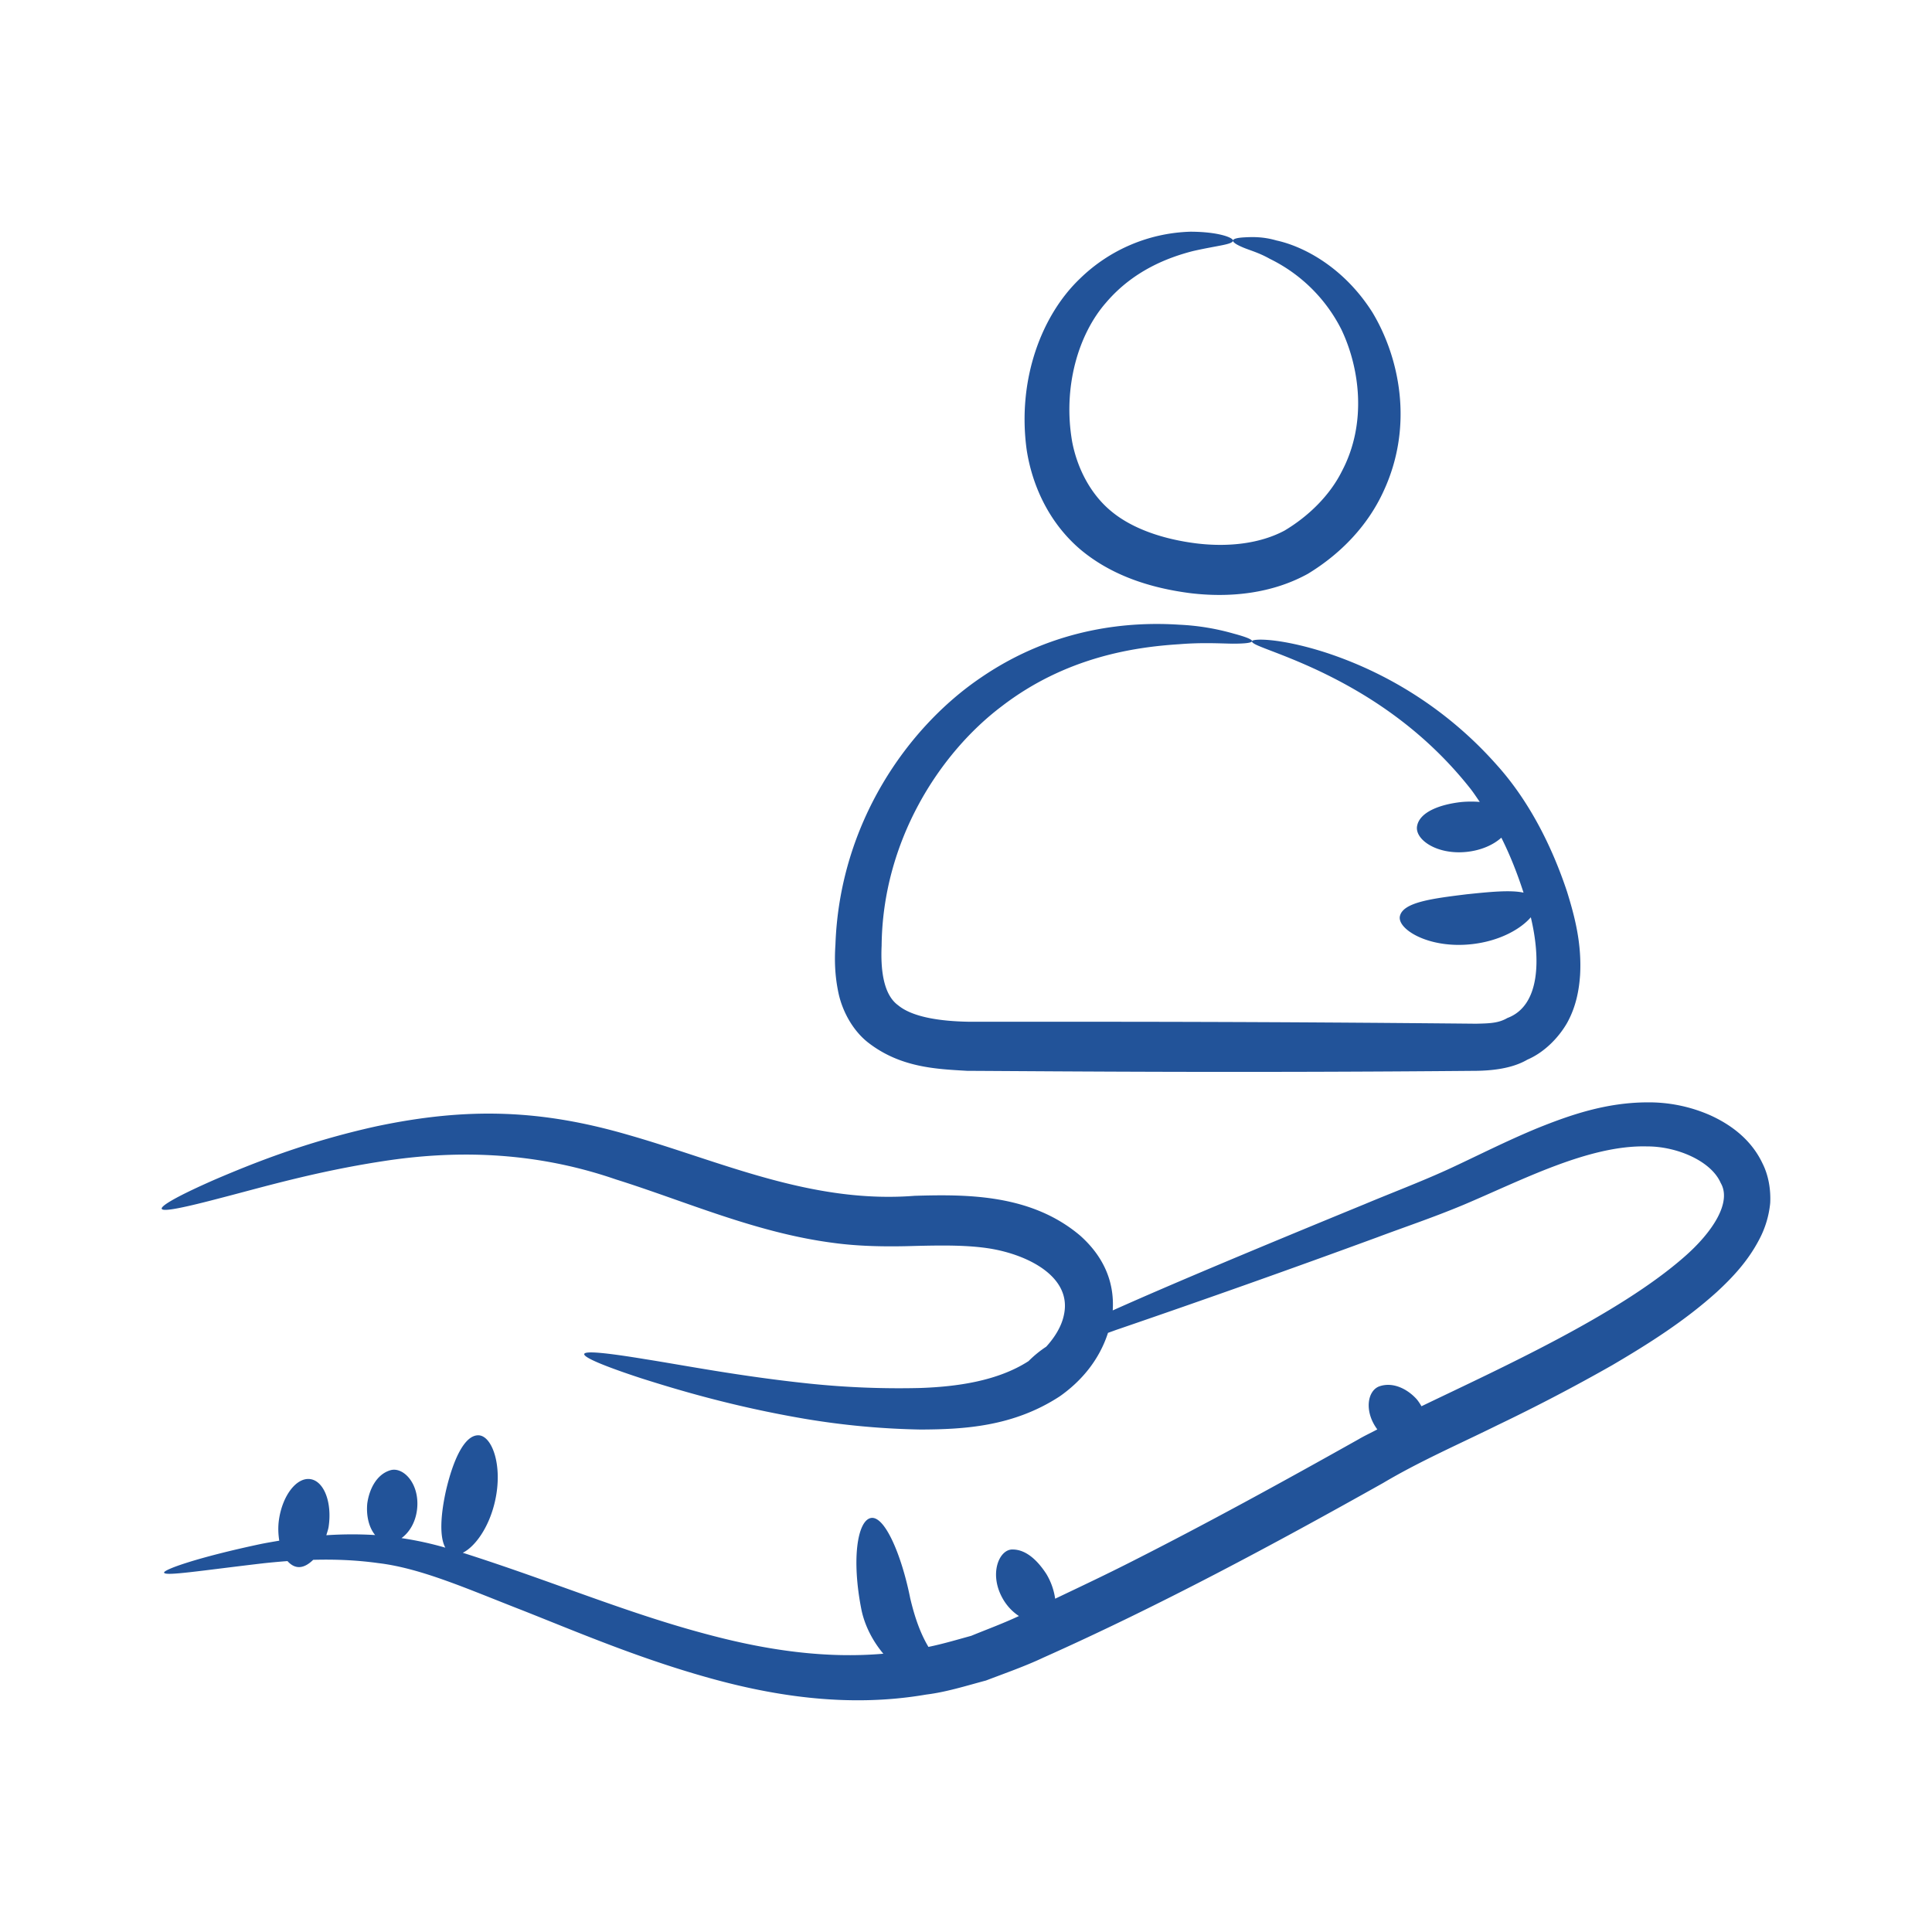 <svg xmlns="http://www.w3.org/2000/svg" version="1.1" xmlns:xlink="http://www.w3.org/1999/xlink" width="512" height="512" x="0" y="0" viewBox="0 0 55 55" style="enable-background:new 0 0 512 512" xml:space="preserve" class=""><g><path d="M4.671 44.769c.02.109 1.038-.057 2.848-.268.21-.022.434-.043.665-.06.233.259.485.205.732-.036.576-.016 1.196.002 1.858.094 1.231.147 2.57.751 4.109 1.348 1.526.604 3.198 1.317 5.106 1.864 1.89.546 4.09.924 6.376.53.574-.07 1.132-.248 1.703-.4.545-.208 1.128-.412 1.636-.653 3.293-1.47 6.524-3.204 9.67-4.97 1.058-.628 2.167-1.107 3.28-1.658a52.61 52.61 0 0 0 3.244-1.697c1.044-.613 2.06-1.257 2.972-2.079.451-.416.887-.879 1.208-1.492a2.78 2.78 0 0 0 .316-1.044c.02-.389-.05-.794-.22-1.13-.328-.694-.922-1.113-1.49-1.37a4.328 4.328 0 0 0-1.78-.366c-1.183.002-2.21.361-3.134.733-.925.382-1.764.815-2.563 1.182-.779.355-1.61.669-2.363.985-3.034 1.246-5.478 2.267-7.167 3.023.055-.855-.295-1.565-.924-2.127-1.4-1.188-3.229-1.179-4.713-1.136-2.945.232-5.517-.98-8.131-1.727-2.48-.724-4.576-.806-7.209-.248-2.002.443-3.52 1.06-4.553 1.5-1.03.45-1.575.754-1.543.845.034.094.646-.035 1.725-.32 1.079-.277 2.626-.736 4.552-1.032 1.934-.302 4.216-.324 6.65.515 1.984.622 3.98 1.518 6.181 1.806.784.108 1.603.112 2.358.088.758-.018 1.477-.027 2.118.076 1.096.181 2.343.815 2.097 1.899-.066.315-.257.627-.502.894a3.105 3.105 0 0 0-.502.41c-.87.562-2.021.728-3.08.765a24.612 24.612 0 0 1-3.182-.127c-1.953-.206-3.536-.517-4.639-.691-1.102-.182-1.724-.246-1.748-.15-.024.095.55.34 1.617.69 1.069.34 2.63.807 4.636 1.151a22.21 22.21 0 0 0 3.33.31c1.205-.006 2.624-.074 3.957-.947.594-.418 1.114-1.013 1.37-1.805.107-.038.207-.076.32-.114a360.411 360.411 0 0 0 7.347-2.607c.777-.292 1.572-.556 2.44-.918 1.659-.699 3.576-1.713 5.236-1.669.85-.004 1.829.414 2.1 1.041.323.552-.239 1.406-1.028 2.096-1.887 1.661-5.262 3.186-7.491 4.26a1.423 1.423 0 0 0-.131-.195c-.263-.294-.67-.5-1.049-.378-.356.108-.465.71-.077 1.232-.177.096-.359.178-.533.281-2.185 1.227-4.326 2.4-6.424 3.463-.746.38-1.48.726-2.214 1.076a1.873 1.873 0 0 0-.25-.704c-.23-.355-.558-.695-.957-.697-.39-.016-.702.716-.259 1.443.125.203.278.348.435.451-.468.219-.912.38-1.36.564-.409.112-.81.232-1.217.315l-.048-.084c-.176-.318-.331-.712-.47-1.301-.249-1.245-.734-2.374-1.127-2.283-.375.086-.55 1.17-.259 2.624.099.463.335.9.621 1.238-1.677.146-3.328-.113-4.847-.508-2.393-.617-4.487-1.526-7.126-2.366.341-.167.744-.706.916-1.46.236-1.03-.089-1.89-.479-1.884-.398.003-.714.716-.913 1.566-.153.685-.194 1.319-.02 1.633a9.473 9.473 0 0 0-1.248-.272c.213-.155.398-.433.443-.82.083-.735-.403-1.232-.773-1.108-.38.119-.59.536-.645.945-.03.321.034.663.224.896-.493-.03-.954-.024-1.389.005.022-.08.051-.154.065-.24.103-.691-.129-1.298-.518-1.357s-.79.454-.894 1.144c-.033.22-.022.42.007.608-.176.03-.353.06-.514.092-1.823.386-2.78.732-2.765.817zM23.783 26.892c-.028.423-.021.862.084 1.365.102.491.382 1.052.836 1.414.92.72 1.938.762 2.828.813 2.877.016 7.776.06 14.507 0 .413-.007.998-.057 1.443-.318.466-.2.876-.604 1.13-1.044.252-.453.342-.93.371-1.369.05-.886-.15-1.656-.372-2.37-.466-1.404-1.143-2.655-1.996-3.602a11.114 11.114 0 0 0-4.87-3.203c-1.316-.423-2.091-.402-2.102-.324-.024.115.707.282 1.898.841 1.172.556 2.87 1.532 4.298 3.33.102.126.193.268.288.404a3.102 3.102 0 0 0-.523.003c-.62.069-1.183.286-1.26.676-.08.382.55.832 1.405.744.428-.044.773-.207.992-.405.244.484.452 1.01.632 1.565-.375-.082-.971-.021-1.624.047-.944.117-1.784.22-1.891.605-.115.37.804.957 2.054.813.794-.09 1.388-.437 1.668-.764.278 1.16.279 2.515-.668 2.868-.25.146-.501.154-.893.162-6.369-.061-9.852-.056-14.444-.056-.808-.014-1.596-.13-2.004-.467-.396-.286-.507-.935-.472-1.7.028-2.97 1.641-5.473 3.421-6.815 1.815-1.395 3.764-1.684 5.048-1.765.655-.054 1.168-.021 1.52-.016.73.001.737-.097.041-.284a6.722 6.722 0 0 0-1.558-.256c-1.345-.088-3.51.046-5.64 1.502-2.085 1.409-4.026 4.148-4.147 7.606zM33.884 16.886c1.124.136 2.323.015 3.35-.552.973-.592 1.717-1.402 2.148-2.34.885-1.893.442-3.851-.314-5.104-.81-1.278-1.955-1.877-2.732-2.045-.39-.114-.706-.099-.915-.088-.415.024-.424.122-.042.284.183.08.457.149.771.328a4.482 4.482 0 0 1 2.038 2.014c.513 1.077.741 2.657.01 4.037-.34.68-.942 1.275-1.632 1.686-.695.37-1.595.475-2.51.363-.924-.116-1.804-.407-2.408-.904-.602-.49-.98-1.233-1.125-1.986-.272-1.557.175-3.064.962-3.962.786-.925 1.789-1.293 2.477-1.47.704-.16 1.131-.184 1.139-.298.008-.081-.404-.25-1.208-.253a4.697 4.697 0 0 0-3.143 1.33c-1.1 1.045-1.796 2.883-1.523 4.877.153 1 .623 2.064 1.523 2.834.9.758 2.021 1.105 3.134 1.249z" fill="#225399" opacity="1" data-original="#000000"></path></g></svg>